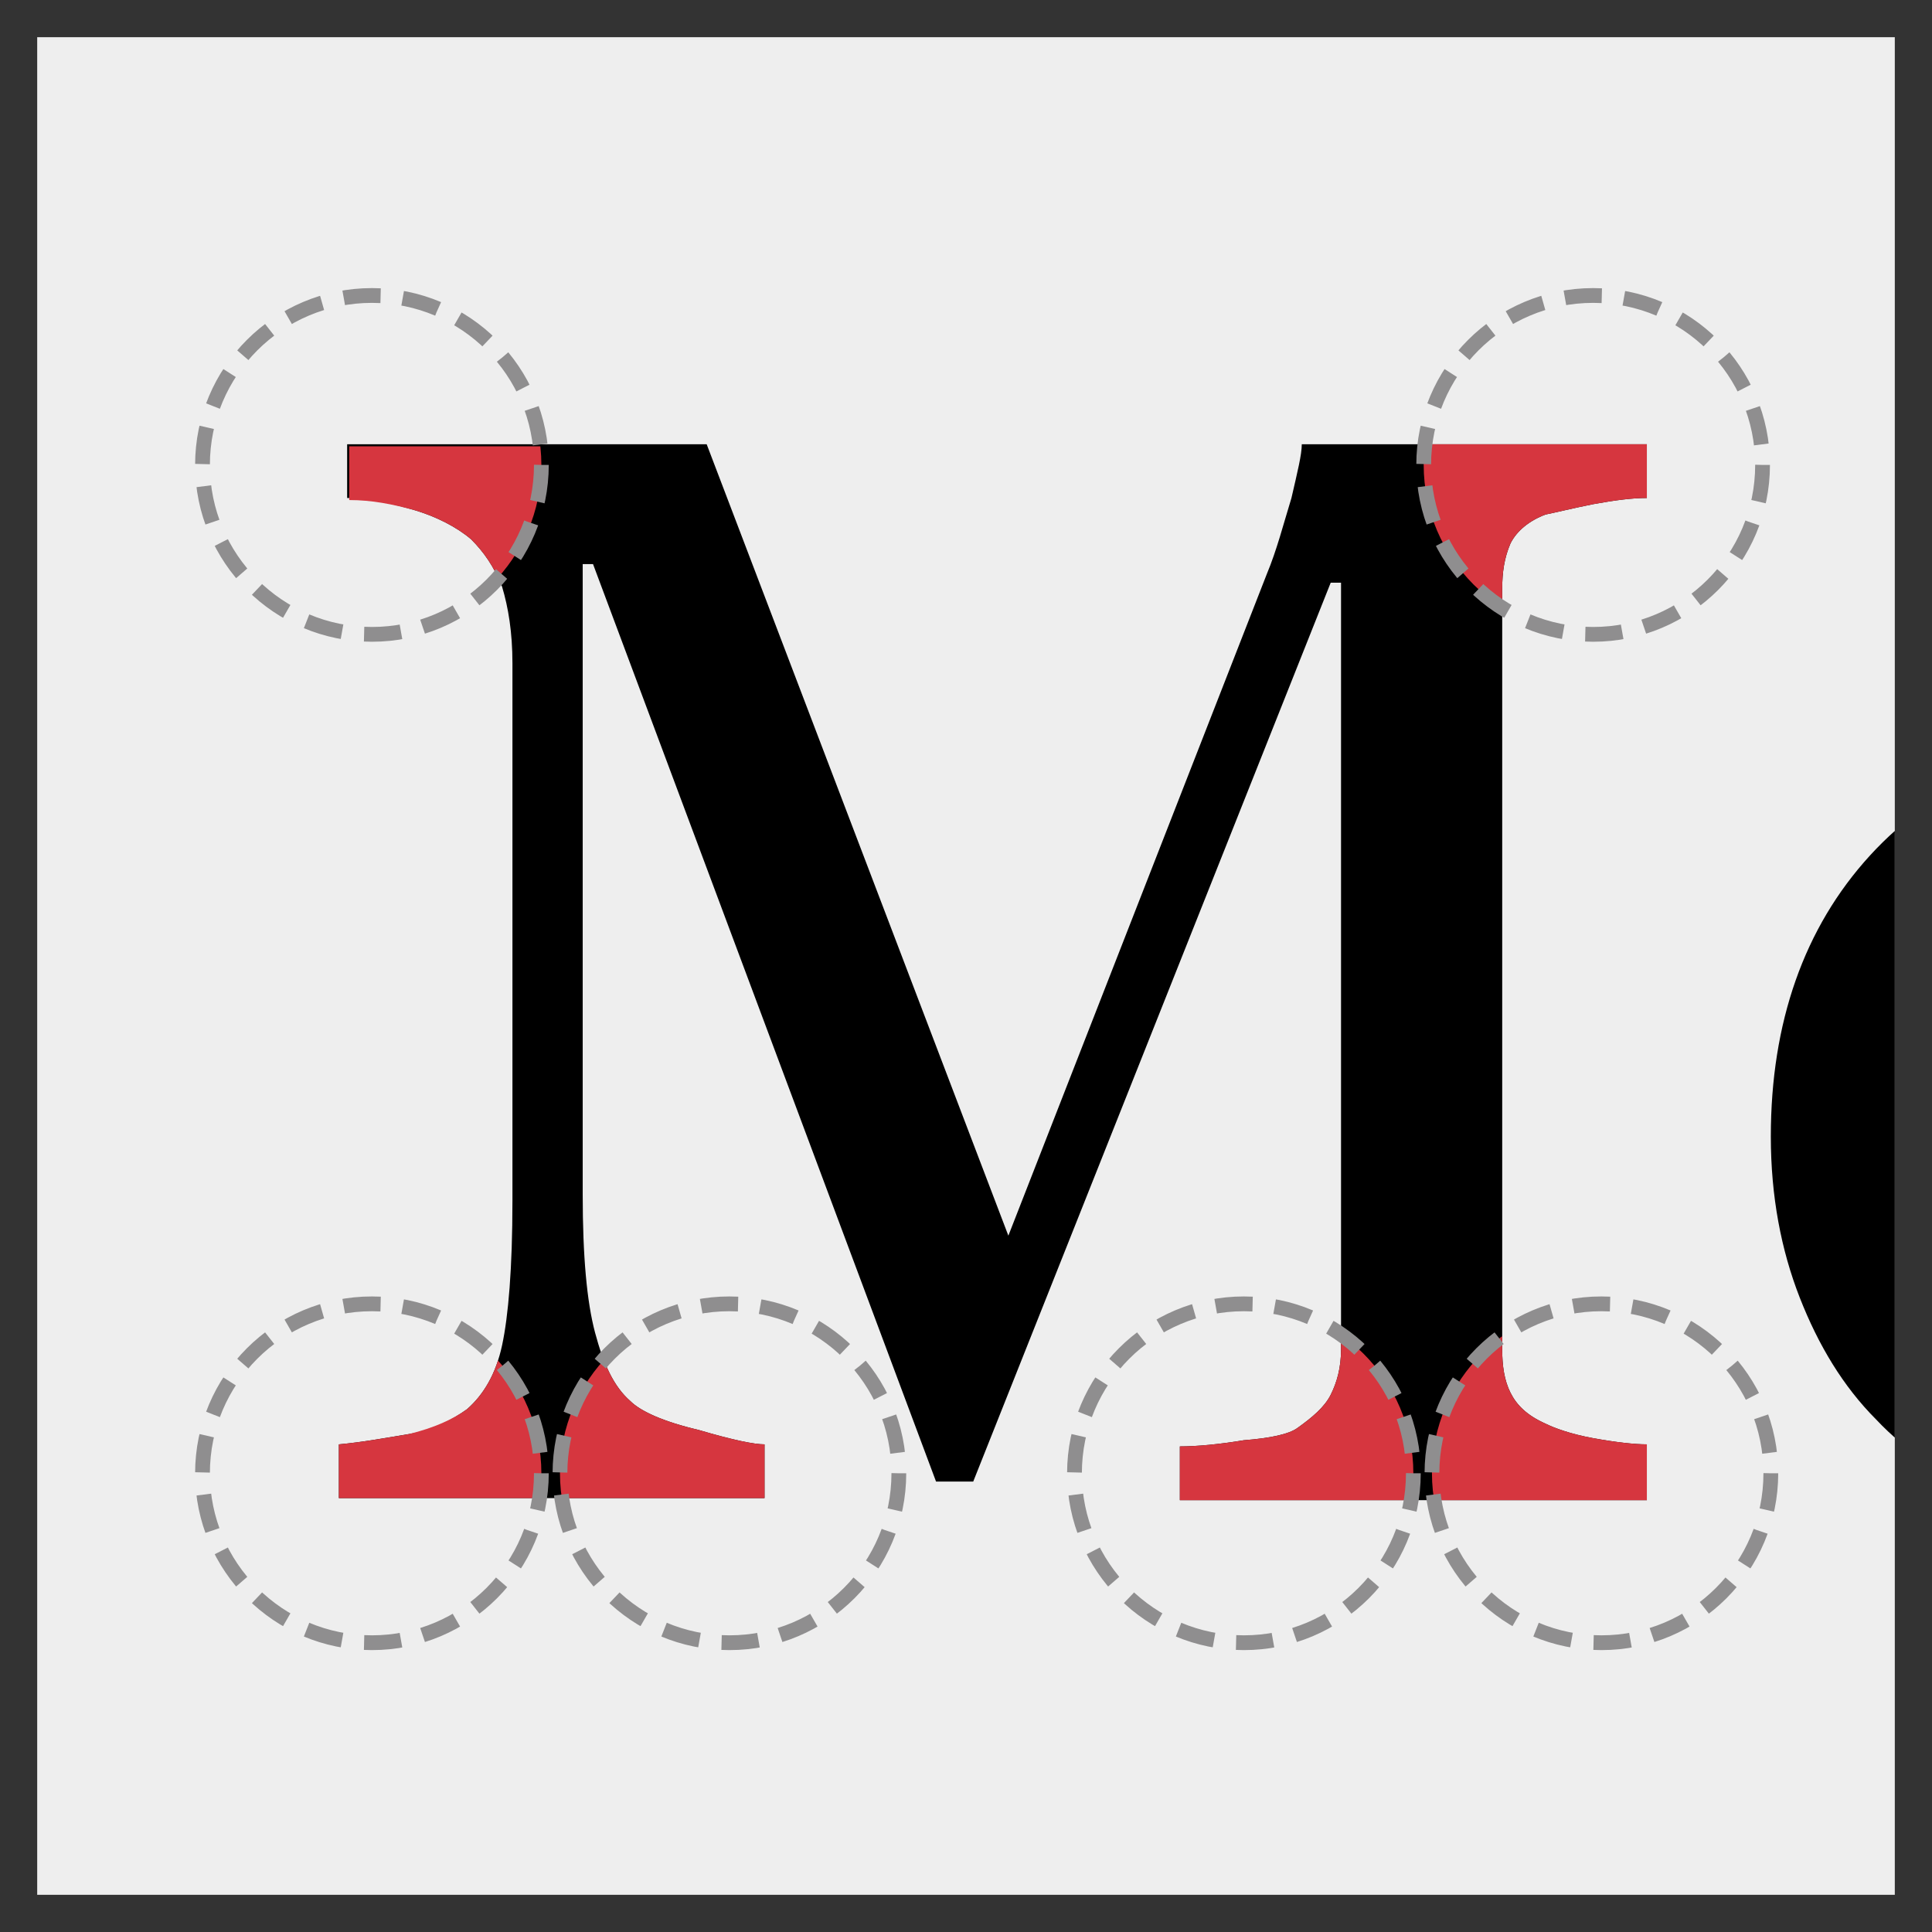 <?xml version="1.0" encoding="utf-8"?>
<!-- Generator: Adobe Illustrator 22.0.1, SVG Export Plug-In . SVG Version: 6.00 Build 0)  -->
<svg version="1.1" id="Layer_1" xmlns="http://www.w3.org/2000/svg" xmlns:xlink="http://www.w3.org/1999/xlink" x="0px" y="0px"
	 viewBox="0 0 93.5 93.5" style="enable-background:new 0 0 93.5 93.5;" xml:space="preserve">
<rect x="0" y="0" width="93.5" height="93.5" fill="#333333" stroke="none"/>
<style type="text/css">
	.st0{fill:#EEEEEE;}
	.st1{clip-path:url(#SVGID_2_);}
	.st2{clip-path:url(#SVGID_4_);}
	.st3{clip-path:url(#SVGID_6_);fill:#D6363F;}
	.st4{clip-path:url(#SVGID_8_);fill:#D6363F;}
	.st5{clip-path:url(#SVGID_10_);fill:none;stroke:#8F8E8F;stroke-width:0.715;stroke-miterlimit:10;stroke-dasharray:1.792,1.075;}
	.st6{clip-path:url(#SVGID_12_);fill:#D6363F;}
	.st7{clip-path:url(#SVGID_14_);fill:#D6363F;}
	.st8{clip-path:url(#SVGID_16_);fill:none;stroke:#8F8E8F;stroke-width:0.715;stroke-miterlimit:10;stroke-dasharray:1.792,1.075;}
	.st9{clip-path:url(#SVGID_18_);fill:#D6363F;}
	.st10{clip-path:url(#SVGID_20_);fill:#D6363F;}
	.st11{clip-path:url(#SVGID_22_);fill:none;stroke:#8F8E8F;stroke-width:0.715;stroke-miterlimit:10;stroke-dasharray:1.792,1.075;}
	.st12{clip-path:url(#SVGID_24_);fill:#D6363F;}
	.st13{clip-path:url(#SVGID_26_);fill:#D6363F;}
	.st14{clip-path:url(#SVGID_28_);fill:none;stroke:#8F8E8F;stroke-width:0.715;stroke-miterlimit:10;stroke-dasharray:1.792,1.075;}
	.st15{clip-path:url(#SVGID_30_);fill:#D6363F;}
	.st16{clip-path:url(#SVGID_32_);fill:#D6363F;}
	.st17{clip-path:url(#SVGID_34_);fill:none;stroke:#8F8E8F;stroke-width:0.715;stroke-miterlimit:10;stroke-dasharray:1.792,1.075;}
	.st18{clip-path:url(#SVGID_36_);fill:#D6363F;}
	.st19{clip-path:url(#SVGID_38_);fill:#D6363F;}
	.st20{clip-path:url(#SVGID_40_);fill:none;stroke:#8F8E8F;stroke-width:0.715;stroke-miterlimit:10;stroke-dasharray:1.792,1.075;}
</style>
<g>
	<rect x="1.8" y="1.8" class="st0" width="89.9" height="89.9"/>
	<g>
		<g>
			<defs>
				<rect id="SVGID_1_" x="1.8" y="1.8" width="89.9" height="89.9"/>
			</defs>
			<clipPath id="SVGID_2_">
				<use xlink:href="#SVGID_1_"  style="overflow:visible;"/>
			</clipPath>
			<g class="st1">
				<path d="M79.7,72.6H57.1V70c0.8,0,1.9-0.1,3.1-0.3c1.3-0.1,2.2-0.3,2.6-0.6c0.7-0.5,1.3-1,1.6-1.6c0.3-0.6,0.5-1.3,0.5-2.2V28.2
					h-0.5L47.1,71.7h-1.8L28.7,27.3h-0.5v30.5c0,3,0.2,5.2,0.6,6.7s0.9,2.6,1.7,3.3c0.5,0.5,1.6,1,3.3,1.4c1.7,0.5,2.7,0.7,3.2,0.7
					v2.6H16.4v-2.6c1.1-0.1,2.2-0.3,3.4-0.5s2.1-0.7,2.8-1.2c0.8-0.7,1.4-1.7,1.7-3.1c0.3-1.4,0.5-3.7,0.5-7v-26
					c0-1.5-0.2-2.7-0.5-3.7c-0.4-1-0.9-1.7-1.5-2.3c-0.7-0.6-1.7-1.1-2.7-1.4s-2.3-0.6-3.3-0.6v-2.6h17.4l14.6,38.3l12.5-32
					c0.5-1.2,0.8-2.4,1.2-3.7c0.3-1.3,0.5-2.1,0.5-2.6h16.7v2.6c-0.7,0-1.5,0.1-2.6,0.3c-1,0.2-1.8,0.4-2.3,0.5
					c-0.8,0.3-1.4,0.8-1.7,1.4c-0.3,0.7-0.4,1.4-0.4,2.2v36.8c0,0.8,0.1,1.5,0.4,2.1s0.8,1.1,1.7,1.5c0.4,0.2,1.2,0.5,2.3,0.7
					c1.1,0.2,2,0.3,2.6,0.3V72.6z"/>
				<path d="M120.3,54.5c0,2.5-0.4,4.9-1.2,7.4c-0.8,2.4-1.9,4.5-3.4,6.1c-1.7,1.9-3.6,3.3-5.8,4.3s-4.6,1.4-7.3,1.4
					c-2.3,0-4.4-0.4-6.4-1.3s-3.9-2.1-5.4-3.7c-1.6-1.6-2.8-3.6-3.7-5.9c-0.9-2.3-1.4-4.9-1.4-7.8c0-5.5,1.6-10.1,4.8-13.6
					c3.2-3.5,7.5-5.3,12.7-5.3c5,0,9.1,1.7,12.3,5C118.6,44.5,120.3,48.9,120.3,54.5z M112.8,54.5c0-1.8-0.2-3.7-0.5-5.7
					c-0.4-2-0.9-3.7-1.6-5.1c-0.8-1.5-1.8-2.7-3-3.6c-1.2-0.9-2.8-1.3-4.6-1.3c-1.9,0-3.4,0.5-4.7,1.4c-1.3,0.9-2.4,2.2-3.2,3.7
					c-0.8,1.5-1.3,3.1-1.6,5c-0.3,1.9-0.5,3.7-0.5,5.4c0,2.3,0.2,4.4,0.6,6.4s1,3.7,1.8,5.2s1.8,2.7,3.1,3.6
					c1.2,0.9,2.8,1.3,4.6,1.3c3,0,5.4-1.5,7.1-4.4C111.9,63.7,112.8,59.7,112.8,54.5z"/>
				<path d="M186.1,72.6h-17.3v-2.4c0.6,0,1.1-0.1,1.7-0.1c0.6,0,1.1-0.1,1.5-0.3c0.7-0.2,1.2-0.6,1.5-1.1s0.5-1.2,0.5-2.1V48.2
					c0-2.5-0.6-4.4-1.7-5.8c-1.1-1.4-2.6-2-4.3-2c-1.2,0-2.3,0.2-3.3,0.5c-1,0.4-2,0.9-2.8,1.5c-0.7,0.5-1.3,1.1-1.7,1.7
					c-0.5,0.6-0.8,1.1-1.1,1.5v20.5c0,0.8,0.1,1.5,0.4,2.1c0.3,0.5,0.8,1,1.5,1.2c0.6,0.2,1,0.4,1.5,0.5c0.4,0.1,1,0.2,1.7,0.2v2.4
					h-16.9v-2.4c0.6,0,1.1-0.1,1.6-0.1s1-0.1,1.4-0.3c0.7-0.2,1.2-0.6,1.5-1.1s0.5-1.2,0.5-2.1V48.2c0-2.5-0.6-4.4-1.7-5.8
					c-1.1-1.4-2.6-2-4.3-2c-1.2,0-2.3,0.2-3.3,0.6s-2,0.9-2.8,1.5c-0.7,0.5-1.3,1.1-1.8,1.8s-0.8,1.2-1.1,1.5v20.3
					c0,0.8,0.2,1.5,0.5,2.1s0.8,1,1.5,1.3c0.5,0.2,1,0.4,1.5,0.5s1.1,0.2,1.8,0.3v2.4h-17.2v-2.4c0.6,0,1.1-0.1,1.7-0.1
					s1.1-0.1,1.5-0.3c0.7-0.2,1.2-0.6,1.5-1.1s0.5-1.2,0.5-2.1v-22c0-0.8-0.2-1.5-0.5-2.1s-0.8-1.1-1.5-1.6c-0.5-0.3-1-0.5-1.7-0.7
					s-1.4-0.3-2.1-0.3v-2.4l11.9-0.8l0.5,0.5v5.1h0.3c0.6-0.6,1.3-1.3,2.2-2.1s1.7-1.5,2.4-2c0.8-0.6,1.9-1.1,3.1-1.4
					s2.6-0.6,4.1-0.6c2.3,0,4.3,0.6,5.9,1.9c1.7,1.2,2.8,2.7,3.6,4.5c0.9-0.8,1.6-1.6,2.3-2.2c0.7-0.6,1.5-1.3,2.6-2
					c0.9-0.6,2-1.1,3.2-1.5s2.6-0.6,4.1-0.6c3,0,5.4,1,7.1,3c1.7,2,2.6,5,2.6,9.1v18c0,0.8,0.1,1.5,0.4,2.1c0.3,0.5,0.8,1,1.5,1.2
					c0.6,0.2,1.1,0.4,1.6,0.5s1.1,0.2,1.8,0.2L186.1,72.6L186.1,72.6z"/>
				<path d="M207.5,72.6h-17.1v-2.4c0.6,0,1.1-0.1,1.7-0.1c0.6,0,1.1-0.1,1.5-0.3c0.7-0.2,1.2-0.6,1.5-1.1s0.5-1.2,0.5-2.1v-22
					c0-0.8-0.2-1.5-0.5-2.1s-0.8-1.2-1.5-1.6c-0.5-0.3-1.1-0.5-2-0.7s-1.7-0.3-2.4-0.4v-2.4l12.5-0.8l0.5,0.5V66
					c0,0.8,0.2,1.5,0.5,2.1s0.8,1,1.5,1.2c0.5,0.2,1,0.4,1.5,0.5s1.1,0.2,1.7,0.3v2.5H207.5z M203,22.7c0,1.4-0.5,2.6-1.3,3.6
					c-0.9,1-2,1.5-3.3,1.5c-1.2,0-2.3-0.5-3.2-1.5s-1.3-2.1-1.3-3.3c0-1.3,0.5-2.5,1.3-3.5c0.9-1,2-1.5,3.2-1.5
					c1.4,0,2.5,0.5,3.4,1.4C202.6,20.4,203,21.4,203,22.7z"/>
				<path d="M228.3,73.5c-5.1,0-9.2-1.7-12.1-5.1c-2.9-3.4-4.4-8-4.4-13.7c0-2.5,0.4-4.8,1.2-7s1.9-4.1,3.4-5.9
					c1.4-1.7,3.2-3.1,5.3-4.1s4.5-1.6,7-1.6c3.5,0,6.3,0.8,8.5,2.5s3.3,3.9,3.3,6.8c0,1.2-0.3,2.3-0.9,3.2c-0.6,0.9-1.5,1.4-2.8,1.4
					c-1.4,0-2.5-0.4-3.3-1.1c-0.8-0.7-1.2-1.5-1.2-2.4c0-1.1,0.1-2.2,0.4-3.3s0.5-2,0.5-2.5c-0.4-0.7-1.1-1.2-1.9-1.5
					s-1.8-0.4-2.7-0.4c-1.1,0-2.2,0.2-3.3,0.7c-1,0.5-2.1,1.4-3,2.7c-0.9,1.2-1.6,2.8-2.2,4.9c-0.6,2-0.8,4.5-0.8,7.3
					c0,4.5,1,8.1,3,10.9c2,2.8,4.6,4.2,7.8,4.2c2.3,0,4.3-0.6,5.8-1.7c1.6-1.1,3-2.8,4.4-5.1l2.3,1.5c-1.6,2.8-3.7,5.1-6.3,6.7
					C233.7,72.7,231.1,73.5,228.3,73.5z"/>
				<path d="M276.9,64.2c-1.5,2.8-3.5,5.1-6,6.8c-2.5,1.7-5.4,2.5-8.6,2.5c-2.9,0-5.4-0.5-7.5-1.5s-3.9-2.4-5.3-4.1s-2.4-3.7-3.1-6
					c-0.7-2.3-1-4.7-1-7.3c0-2.3,0.4-4.6,1.1-6.8s1.8-4.2,3.2-6c1.4-1.7,3.1-3.1,5.1-4.1s4.3-1.6,6.8-1.6c2.6,0,4.8,0.4,6.7,1.2
					c1.8,0.8,3.3,1.9,4.5,3.3c1.1,1.3,1.9,2.9,2.5,4.8s0.8,3.8,0.8,5.9v2.4h-23.5c0,2.3,0.2,4.4,0.7,6.3c0.4,1.9,1.1,3.6,2.1,5
					c0.9,1.4,2.2,2.5,3.7,3.3s3.3,1.2,5.4,1.2s4-0.5,5.5-1.5s3-2.8,4.5-5.4L276.9,64.2z M268.9,50.7c0-1.3-0.1-2.8-0.3-4.3
					c-0.2-1.5-0.6-2.8-1.1-3.8c-0.6-1.1-1.3-2-2.3-2.7s-2.2-1-3.7-1c-2.5,0-4.6,1-6.3,3.1s-2.6,5-2.7,8.7H268.9z"/>
			</g>
		</g>
		<g>
			<defs>
				<rect id="SVGID_3_" x="1.8" y="1.8" width="89.9" height="89.9"/>
			</defs>
			<clipPath id="SVGID_4_">
				<use xlink:href="#SVGID_3_"  style="overflow:visible;"/>
			</clipPath>
			<g class="st2">
				<path d="M79.6,241.4L78.5,227L76,203.5h-0.5l-13.1,32.4h-4.9L45,203.5h-0.6l-2.5,23.1l-1.3,14.8h-5l4.9-47.2h6.7l2.4,7.2
					l10.2,26.9h0.4L71,201l2.4-6.8H80l4.6,47.2H79.6z"/>
				<path d="M120.9,224c0,11.3-5.5,17.9-15.3,17.9c-9.2,0-14.5-6.2-14.5-17c0-11.3,5.6-17.9,15.4-17.9
					C115.6,207,120.9,213.2,120.9,224z M96.6,223.6c0,9.5,3.3,14.2,9.4,14.2c6.2,0,9.5-4.1,9.5-12.4c0-9.4-3.3-14.2-9.4-14.2
					C99.9,211.1,96.6,215.5,96.6,223.6z"/>
				<path d="M172.3,218.4c0.1-3.9-1.9-6.4-5.8-6.4c-3.3,0-6.6,1.9-9.8,5.1l-0.1,9.6l0.3,14.7H151l0.4-22.9c0.1-3.9-1.8-6.4-5.7-6.4
					c-3.3,0-6.7,2-9.9,5.3l-0.1,9.2l0.3,14.8h-5.8l0.4-14.3l-0.3-19.1l5.6-0.5l-0.1,4.9h0.5c3-2.7,6.3-4.5,9.3-5.2
					c5.6,0,9.1,2,10.5,5.6h0.4c3.2-2.9,6.9-4.8,10-5.6c7.4,0,11.3,3.6,11.2,9.9l-0.1,9.6l0.2,14.7h-6L172.3,218.4z"/>
				<path d="M195.1,195.7c0,2.2-1.3,3.6-3.5,3.6c-2.1,0-3.2-1.3-3.2-3.4c0-2.1,1.3-3.5,3.5-3.5C193.8,192.5,195.1,193.7,195.1,195.7
					z M194.5,241.4h-5.8l0.4-14.3l-0.3-19.1l5.8-0.5l-0.4,19.1L194.5,241.4z"/>
				<path d="M227.5,209l-1,5.1l-0.7,0.2c-2.1-1.4-4.9-2.5-7.6-2.5c-5.7,0-9.2,4.6-9.2,12.6c0,7.9,3.5,12.8,9.6,12.8
					c2.7,0,5.7-1,8.3-2.5l0.7,0.4l-0.7,4.9c-2.6,1.1-5.9,1.9-9,1.9c-8.9,0-14.4-6.6-14.4-17.2c0-10.8,5.7-17.7,15-17.7
					C221.5,207,225,207.8,227.5,209z"/>
				<path d="M237.4,224.4c0,8,3.3,12.8,10.1,12.8c3.2,0,6.8-1.2,9.9-3.3l0.7,0.4l-0.6,4.9c-3.2,1.6-6.8,2.7-10.2,2.7
					c-9.7,0-15.3-6.6-15.3-17.2c0-10.9,6.2-17.6,15.8-17.6c7.4,0,11.6,4.7,11.6,12.7c0,0.8-0.1,2.5-0.1,3.4l-1.3,1l-20.6,0.1V224.4z
					 M237.7,220.3l16.2-0.4l0.1-0.9c0-5.3-2.9-7.7-6.9-7.7C242.1,211.2,238.8,214.5,237.7,220.3z"/>
			</g>
		</g>
	</g>
	<g>
		<g>
			<defs>
				<path id="SVGID_5_" d="M9.8,71.3c0,4.5,3.7,8.2,8.2,8.2s8.2-3.7,8.2-8.2s-3.7-8.2-8.2-8.2S9.8,66.8,9.8,71.3"/>
			</defs>
			<clipPath id="SVGID_6_">
				<use xlink:href="#SVGID_5_"  style="overflow:visible;"/>
			</clipPath>
			<path class="st3" d="M79.7,72.6H57.1V70c0.8,0,1.9-0.1,3.1-0.3c1.3-0.1,2.2-0.3,2.6-0.6c0.7-0.5,1.3-1,1.6-1.6
				c0.3-0.6,0.5-1.3,0.5-2.2V28.2h-0.5L47.1,71.7h-1.8L28.7,27.3h-0.5v30.5c0,3,0.2,5.2,0.6,6.7s0.9,2.6,1.7,3.3
				c0.5,0.5,1.6,1,3.3,1.4c1.7,0.5,2.7,0.7,3.2,0.7v2.6H16.4v-2.6c1.1-0.1,2.2-0.3,3.4-0.5c1.2-0.3,2.1-0.7,2.8-1.2
				c0.8-0.7,1.4-1.7,1.7-3.1c0.3-1.4,0.5-3.7,0.5-7v-26c0-1.5-0.2-2.7-0.5-3.7c-0.4-1-0.9-1.7-1.5-2.3c-0.7-0.6-1.7-1.1-2.7-1.4
				c-1.1-0.3-2.1-0.5-3.2-0.5v-2.6h17.4l14.5,38.2l12.5-32c0.5-1.2,0.8-2.4,1.2-3.7S63,22,63,21.5h16.7v2.6c-0.7,0-1.5,0.1-2.6,0.3
				c-1,0.2-1.8,0.4-2.3,0.5c-0.8,0.3-1.4,0.8-1.7,1.4c-0.3,0.7-0.4,1.4-0.4,2.2v36.8c0,0.8,0.1,1.5,0.4,2.1s0.8,1.1,1.7,1.5
				c0.4,0.2,1.2,0.5,2.3,0.7c1.1,0.2,2,0.3,2.6,0.3V72.6z"/>
		</g>
		<g>
			<defs>
				<path id="SVGID_7_" d="M9.8,71.3c0,4.5,3.7,8.2,8.2,8.2s8.2-3.7,8.2-8.2s-3.7-8.2-8.2-8.2S9.8,66.8,9.8,71.3"/>
			</defs>
			<clipPath id="SVGID_8_">
				<use xlink:href="#SVGID_7_"  style="overflow:visible;"/>
			</clipPath>
			<path class="st4" d="M120.3,54.5c0,2.5-0.4,4.9-1.2,7.4c-0.8,2.4-1.9,4.5-3.4,6.1c-1.7,1.9-3.6,3.3-5.8,4.3
				c-2.2,0.9-4.6,1.4-7.4,1.4c-2.3,0-4.4-0.4-6.4-1.3s-3.9-2.1-5.4-3.7c-1.6-1.6-2.8-3.6-3.7-5.9c-0.9-2.3-1.4-4.9-1.4-7.8
				c0-5.5,1.6-10.1,4.8-13.6c3.2-3.5,7.5-5.3,12.7-5.3c5,0,9.1,1.7,12.3,5C118.6,44.5,120.3,48.9,120.3,54.5 M112.8,54.5
				c0-1.8-0.2-3.7-0.5-5.7s-0.9-3.7-1.6-5.1c-0.8-1.5-1.8-2.7-3-3.6c-1.2-0.9-2.8-1.4-4.6-1.4c-1.9,0-3.4,0.5-4.7,1.4
				c-1.3,0.9-2.4,2.2-3.2,3.7c-0.8,1.5-1.3,3.1-1.6,5c-0.3,1.9-0.5,3.7-0.5,5.4c0,2.3,0.2,4.4,0.6,6.4s1,3.7,1.8,5.2
				s1.8,2.7,3.1,3.6c1.2,0.9,2.8,1.3,4.6,1.3c3,0,5.4-1.5,7.1-4.4C111.9,63.7,112.8,59.7,112.8,54.5"/>
		</g>
	</g>
	<g>
		<g>
			<defs>
				<rect id="SVGID_9_" x="1.8" y="1.8" width="89.9" height="89.9"/>
			</defs>
			<clipPath id="SVGID_10_">
				<use xlink:href="#SVGID_9_"  style="overflow:visible;"/>
			</clipPath>
			<circle class="st5" cx="18" cy="71.3" r="8.2"/>
		</g>
	</g>
	<g>
		<g>
			<defs>
				<path id="SVGID_11_" d="M9.8,22.5c0,4.5,3.7,8.2,8.2,8.2s8.2-3.7,8.2-8.2s-3.7-8.2-8.2-8.2C13.5,14.3,9.8,18,9.8,22.5"/>
			</defs>
			<clipPath id="SVGID_12_">
				<use xlink:href="#SVGID_11_"  style="overflow:visible;"/>
			</clipPath>
			<path class="st6" d="M79.7,72.6H57.1V70c0.8,0,1.9-0.1,3.1-0.3c1.3-0.1,2.2-0.3,2.6-0.6c0.7-0.5,1.3-1,1.6-1.6
				c0.3-0.6,0.5-1.3,0.5-2.2V28.2h-0.5L47.1,71.8h-1.8L28.7,27.3h-0.5v30.5c0,3,0.2,5.2,0.6,6.7s0.9,2.6,1.7,3.3
				c0.5,0.5,1.6,1,3.3,1.4c1.7,0.5,2.7,0.7,3.2,0.7v2.6H16.4v-2.6c1.1-0.1,2.2-0.3,3.4-0.5c1.2-0.3,2.1-0.7,2.8-1.2
				c0.8-0.7,1.4-1.7,1.7-3.1c0.3-1.4,0.5-3.7,0.5-7v-26c0-1.5-0.2-2.7-0.5-3.7c-0.4-1-0.9-1.7-1.5-2.3c-0.7-0.6-1.7-1.1-2.7-1.4
				c-1.1-0.3-2.1-0.5-3.2-0.5v-2.6h17.4l14.5,38.2l12.5-32c0.5-1.2,0.8-2.4,1.2-3.7S63,22,63,21.5h16.7v2.6c-0.7,0-1.5,0.1-2.6,0.3
				c-1,0.2-1.8,0.4-2.3,0.5c-0.8,0.3-1.4,0.8-1.7,1.4c-0.3,0.7-0.4,1.4-0.4,2.2v36.8c0,0.8,0.1,1.5,0.4,2.1s0.8,1.1,1.7,1.5
				c0.4,0.2,1.2,0.5,2.3,0.7c1.1,0.2,2,0.3,2.6,0.3V72.6z"/>
		</g>
		<g>
			<defs>
				<path id="SVGID_13_" d="M9.8,22.5c0,4.5,3.7,8.2,8.2,8.2s8.2-3.7,8.2-8.2s-3.7-8.2-8.2-8.2C13.5,14.3,9.8,18,9.8,22.5"/>
			</defs>
			<clipPath id="SVGID_14_">
				<use xlink:href="#SVGID_13_"  style="overflow:visible;"/>
			</clipPath>
			<path class="st7" d="M120.3,54.5c0,2.5-0.4,4.9-1.2,7.4c-0.8,2.4-1.9,4.5-3.4,6.1c-1.7,1.9-3.6,3.3-5.8,4.3
				c-2.2,0.9-4.6,1.4-7.4,1.4c-2.3,0-4.4-0.4-6.4-1.3s-3.9-2.1-5.4-3.7c-1.6-1.6-2.8-3.6-3.7-5.9c-0.9-2.3-1.4-4.9-1.4-7.8
				c0-5.5,1.6-10.1,4.8-13.6c3.2-3.5,7.5-5.3,12.7-5.3c5,0,9.1,1.7,12.3,5C118.6,44.5,120.3,48.9,120.3,54.5 M112.8,54.6
				c0-1.8-0.2-3.7-0.5-5.7s-0.9-3.7-1.6-5.1c-0.8-1.5-1.8-2.7-3-3.6c-1.2-0.9-2.8-1.4-4.6-1.4c-1.9,0-3.4,0.5-4.7,1.4
				c-1.3,0.9-2.4,2.2-3.2,3.7c-0.8,1.5-1.3,3.1-1.6,5c-0.3,1.9-0.5,3.7-0.5,5.4c0,2.3,0.2,4.4,0.6,6.4s1,3.7,1.8,5.2
				s1.8,2.7,3.1,3.6c1.2,0.9,2.8,1.3,4.6,1.3c3,0,5.4-1.5,7.1-4.4C111.9,63.7,112.8,59.7,112.8,54.6"/>
		</g>
	</g>
	<g>
		<g>
			<defs>
				<rect id="SVGID_15_" x="1.8" y="1.8" width="89.9" height="89.9"/>
			</defs>
			<clipPath id="SVGID_16_">
				<use xlink:href="#SVGID_15_"  style="overflow:visible;"/>
			</clipPath>
			<circle class="st8" cx="18" cy="22.5" r="8.2"/>
		</g>
	</g>
	<g>
		<g>
			<defs>
				<path id="SVGID_17_" d="M27.1,71.3c0,4.5,3.7,8.2,8.2,8.2s8.2-3.7,8.2-8.2s-3.7-8.2-8.2-8.2S27.1,66.8,27.1,71.3"/>
			</defs>
			<clipPath id="SVGID_18_">
				<use xlink:href="#SVGID_17_"  style="overflow:visible;"/>
			</clipPath>
			<path class="st9" d="M79.7,72.6H57.1V70c0.8,0,1.9-0.1,3.1-0.3c1.3-0.1,2.2-0.3,2.6-0.6c0.7-0.5,1.3-1,1.6-1.6
				c0.3-0.6,0.5-1.3,0.5-2.2V28.2h-0.5L51.8,71.7H50L28.7,27.3h-0.5v30.5c0,3,0.2,5.2,0.6,6.7s0.9,2.6,1.7,3.3
				c0.5,0.5,1.6,1,3.3,1.4c1.7,0.5,2.7,0.7,3.2,0.7v2.6H16.4v-2.6c1.1-0.1,2.2-0.3,3.4-0.5c1.2-0.3,2.1-0.7,2.8-1.2
				c0.8-0.7,1.4-1.7,1.7-3.1c0.3-1.4,0.5-3.7,0.5-7v-26c0-1.5-0.2-2.7-0.5-3.7c-0.4-1-0.9-1.7-1.5-2.3c-0.7-0.6-1.7-1.1-2.7-1.4
				c-1.1-0.3-2.1-0.5-3.2-0.5v-2.6h17.4l14.5,38.2l12.5-32c0.5-1.2,0.8-2.4,1.2-3.7S63,22,63,21.5h16.7v2.6c-0.7,0-1.5,0.1-2.6,0.3
				c-1,0.2-1.8,0.4-2.3,0.5c-0.8,0.3-1.4,0.8-1.7,1.4c-0.3,0.7-0.4,1.4-0.4,2.2v36.8c0,0.8,0.1,1.5,0.4,2.1s0.8,1.1,1.7,1.5
				c0.4,0.2,1.2,0.5,2.3,0.7c1.1,0.2,2,0.3,2.6,0.3V72.6z"/>
		</g>
		<g>
			<defs>
				<path id="SVGID_19_" d="M27.1,71.3c0,4.5,3.7,8.2,8.2,8.2s8.2-3.7,8.2-8.2s-3.7-8.2-8.2-8.2S27.1,66.8,27.1,71.3"/>
			</defs>
			<clipPath id="SVGID_20_">
				<use xlink:href="#SVGID_19_"  style="overflow:visible;"/>
			</clipPath>
			<path class="st10" d="M120.3,54.5c0,2.5-0.4,4.9-1.2,7.4c-0.8,2.4-1.9,4.5-3.4,6.1c-1.7,1.9-3.6,3.3-5.8,4.3
				c-2.2,0.9-4.6,1.4-7.4,1.4c-2.3,0-4.4-0.4-6.4-1.3s-3.9-2.1-5.4-3.7c-1.6-1.6-2.8-3.6-3.7-5.9c-0.9-2.3-1.4-4.9-1.4-7.8
				c0-5.5,1.6-10.1,4.8-13.6c3.2-3.5,7.5-5.3,12.7-5.3c5,0,9.1,1.7,12.3,5C118.6,44.5,120.3,48.9,120.3,54.5 M112.8,54.5
				c0-1.8-0.2-3.7-0.5-5.7c-0.4-2-0.9-3.7-1.6-5.1c-0.8-1.5-1.8-2.7-3-3.6c-1.2-0.9-2.8-1.4-4.6-1.4c-1.9,0-3.4,0.5-4.7,1.4
				c-1.3,0.9-2.4,2.2-3.2,3.7c-0.8,1.5-1.3,3.1-1.6,5c-0.3,1.9-0.5,3.7-0.5,5.4c0,2.3,0.2,4.4,0.6,6.4s1,3.7,1.8,5.2
				s1.8,2.7,3.1,3.6c1.2,0.9,2.8,1.3,4.6,1.3c3,0,5.4-1.5,7.1-4.4C111.9,63.7,112.8,59.7,112.8,54.5"/>
		</g>
	</g>
	<g>
		<g>
			<defs>
				<rect id="SVGID_21_" x="1.8" y="1.8" width="89.9" height="89.9"/>
			</defs>
			<clipPath id="SVGID_22_">
				<use xlink:href="#SVGID_21_"  style="overflow:visible;"/>
			</clipPath>
			<circle class="st11" cx="35.3" cy="71.3" r="8.2"/>
		</g>
	</g>
	<g>
		<g>
			<defs>
				<path id="SVGID_23_" d="M52,71.3c0,4.5,3.7,8.2,8.2,8.2s8.2-3.7,8.2-8.2s-3.7-8.2-8.2-8.2C55.6,63.1,52,66.8,52,71.3"/>
			</defs>
			<clipPath id="SVGID_24_">
				<use xlink:href="#SVGID_23_"  style="overflow:visible;"/>
			</clipPath>
			<path class="st12" d="M79.7,72.6H57.1V70c0.8,0,1.9-0.1,3.1-0.3c1.3-0.1,2.2-0.3,2.6-0.6c0.7-0.5,1.3-1,1.6-1.6
				c0.3-0.6,0.5-1.3,0.5-2.2V28.2h-0.5L47.1,71.7h-1.8L28.7,27.3h-0.5v30.5c0,3,0.2,5.2,0.6,6.7s0.9,2.6,1.7,3.3
				c0.5,0.5,1.6,1,3.3,1.4c1.7,0.5,2.7,0.7,3.2,0.7v2.6H16.4v-2.6c1.1-0.1,2.2-0.3,3.4-0.5c1.2-0.3,2.1-0.7,2.8-1.2
				c0.8-0.7,1.4-1.7,1.7-3.1c0.3-1.4,0.5-3.7,0.5-7v-26c0-1.5-0.2-2.7-0.5-3.7c-0.4-1-0.9-1.7-1.5-2.3c-0.7-0.6-1.7-1.1-2.7-1.4
				c-1.1-0.3-2.1-0.5-3.2-0.5v-2.6h17.4l14.5,38.2l12.5-32c0.5-1.2,0.8-2.4,1.2-3.7S63,22,63,21.5h16.7v2.6c-0.7,0-1.5,0.1-2.6,0.3
				c-1,0.2-1.8,0.4-2.3,0.5c-0.8,0.3-1.4,0.8-1.7,1.4c-0.3,0.7-0.4,1.4-0.4,2.2v36.8c0,0.8,0.1,1.5,0.4,2.1s0.8,1.1,1.7,1.5
				c0.4,0.2,1.2,0.5,2.3,0.7c1.1,0.2,2,0.3,2.6,0.3V72.6z"/>
		</g>
		<g>
			<defs>
				<path id="SVGID_25_" d="M52,71.3c0,4.5,3.7,8.2,8.2,8.2s8.2-3.7,8.2-8.2s-3.7-8.2-8.2-8.2C55.6,63.1,52,66.8,52,71.3"/>
			</defs>
			<clipPath id="SVGID_26_">
				<use xlink:href="#SVGID_25_"  style="overflow:visible;"/>
			</clipPath>
			<path class="st13" d="M120.3,54.5c0,2.5-0.4,4.9-1.2,7.4c-0.8,2.4-1.9,4.5-3.4,6.1c-1.7,1.9-3.6,3.3-5.8,4.3
				c-2.2,0.9-4.6,1.4-7.4,1.4c-2.3,0-4.4-0.4-6.4-1.3s-3.9-2.1-5.4-3.7c-1.6-1.6-2.8-3.6-3.7-5.9c-0.9-2.3-1.4-4.9-1.4-7.8
				c0-5.5,1.6-10.1,4.8-13.6c3.2-3.5,7.5-5.3,12.7-5.3c5,0,9.1,1.7,12.3,5C118.6,44.4,120.3,48.9,120.3,54.5 M112.8,54.5
				c0-1.8-0.2-3.7-0.5-5.7s-0.9-3.7-1.6-5.1c-0.8-1.5-1.8-2.7-3-3.6c-1.2-0.9-2.8-1.4-4.6-1.4c-1.9,0-3.4,0.5-4.7,1.4
				c-1.3,0.9-2.4,2.2-3.2,3.7c-0.8,1.5-1.3,3.1-1.6,5c-0.3,1.9-0.5,3.7-0.5,5.4c0,2.3,0.2,4.4,0.6,6.4s1,3.7,1.8,5.2
				s1.8,2.7,3.1,3.6c1.2,0.9,2.8,1.3,4.6,1.3c3,0,5.4-1.5,7.1-4.4C111.9,63.6,112.8,59.6,112.8,54.5"/>
		</g>
	</g>
	<g>
		<g>
			<defs>
				<rect id="SVGID_27_" x="1.8" y="1.8" width="89.9" height="89.9"/>
			</defs>
			<clipPath id="SVGID_28_">
				<use xlink:href="#SVGID_27_"  style="overflow:visible;"/>
			</clipPath>
			<circle class="st14" cx="60.2" cy="71.3" r="8.2"/>
		</g>
	</g>
	<g>
		<g>
			<defs>
				<path id="SVGID_29_" d="M68.9,22.5c0,4.5,3.7,8.2,8.2,8.2s8.2-3.7,8.2-8.2s-3.7-8.2-8.2-8.2C72.5,14.3,68.9,18,68.9,22.5"/>
			</defs>
			<clipPath id="SVGID_30_">
				<use xlink:href="#SVGID_29_"  style="overflow:visible;"/>
			</clipPath>
			<path class="st15" d="M79.7,72.6H57.1V70c0.8,0,1.9-0.1,3.1-0.3c1.3-0.1,2.2-0.3,2.6-0.6c0.7-0.5,1.3-1,1.6-1.6
				c0.3-0.6,0.5-1.3,0.5-2.2V28.2h-0.5L47.1,71.8h-1.8L28.7,27.3h-0.5v30.5c0,3,0.2,5.2,0.6,6.7s0.9,2.6,1.7,3.3
				c0.5,0.5,1.6,1,3.3,1.4c1.7,0.5,2.7,0.7,3.2,0.7v2.6H16.4v-2.6c1.1-0.1,2.2-0.3,3.4-0.5c1.2-0.3,2.1-0.7,2.8-1.2
				c0.8-0.7,1.4-1.7,1.7-3.1c0.3-1.4,0.5-3.7,0.5-7v-26c0-1.5-0.2-2.7-0.5-3.7c-0.4-1-0.9-1.7-1.5-2.3c-0.7-0.6-1.7-1.1-2.7-1.4
				c-1.1-0.3-2.1-0.5-3.2-0.5v-2.6h17.4l14.5,38.2l12.5-32c0.5-1.2,0.8-2.4,1.2-3.7S63,22,63,21.5h16.7v2.6c-0.7,0-1.5,0.1-2.6,0.3
				c-1,0.2-1.8,0.4-2.3,0.5c-0.8,0.3-1.4,0.8-1.7,1.4c-0.3,0.7-0.4,1.4-0.4,2.2v36.8c0,0.8,0.1,1.5,0.4,2.1s0.8,1.1,1.7,1.5
				c0.4,0.2,1.2,0.5,2.3,0.7c1.1,0.2,2,0.3,2.6,0.3V72.6z"/>
		</g>
		<g>
			<defs>
				<path id="SVGID_31_" d="M68.9,22.5c0,4.5,3.7,8.2,8.2,8.2s8.2-3.7,8.2-8.2s-3.7-8.2-8.2-8.2C72.5,14.3,68.9,18,68.9,22.5"/>
			</defs>
			<clipPath id="SVGID_32_">
				<use xlink:href="#SVGID_31_"  style="overflow:visible;"/>
			</clipPath>
			<path class="st16" d="M120.3,54.5c0,2.5-0.4,4.9-1.2,7.4c-0.8,2.4-1.9,4.5-3.4,6.1c-1.7,1.9-3.6,3.3-5.8,4.3
				c-2.2,0.9-4.6,1.4-7.4,1.4c-2.3,0-4.4-0.4-6.4-1.3s-3.9-2.1-5.4-3.7c-1.6-1.6-2.8-3.6-3.7-5.9c-0.9-2.3-1.4-4.9-1.4-7.8
				c0-5.5,1.6-10.1,4.8-13.6c3.2-3.5,7.5-5.3,12.7-5.3c5,0,9.1,1.7,12.3,5C118.6,44.5,120.3,48.9,120.3,54.5 M112.8,54.6
				c0-1.8-0.2-3.7-0.5-5.7s-0.9-3.7-1.6-5.1c-0.8-1.5-1.8-2.7-3-3.6c-1.2-0.9-2.8-1.4-4.6-1.4c-1.9,0-3.4,0.5-4.7,1.4
				c-1.3,0.9-2.4,2.2-3.2,3.7c-0.8,1.5-1.3,3.1-1.6,5c-0.3,1.9-0.5,3.7-0.5,5.4c0,2.3,0.2,4.4,0.6,6.4s1,3.7,1.8,5.2
				s1.8,2.7,3.1,3.6c1.2,0.9,2.8,1.3,4.6,1.3c3,0,5.4-1.5,7.1-4.4C111.9,63.7,112.8,59.7,112.8,54.6"/>
		</g>
	</g>
	<g>
		<g>
			<defs>
				<rect id="SVGID_33_" x="1.8" y="1.8" width="89.9" height="89.9"/>
			</defs>
			<clipPath id="SVGID_34_">
				<use xlink:href="#SVGID_33_"  style="overflow:visible;"/>
			</clipPath>
			<circle class="st17" cx="77.1" cy="22.5" r="8.2"/>
		</g>
	</g>
	<g>
		<g>
			<defs>
				<path id="SVGID_35_" d="M69.3,71.3c0,4.5,3.7,8.2,8.2,8.2s8.2-3.7,8.2-8.2s-3.7-8.2-8.2-8.2S69.3,66.8,69.3,71.3"/>
			</defs>
			<clipPath id="SVGID_36_">
				<use xlink:href="#SVGID_35_"  style="overflow:visible;"/>
			</clipPath>
			<path class="st18" d="M79.7,72.6H57.1V70c0.8,0,1.9-0.1,3.1-0.3c1.3-0.1,2.2-0.3,2.6-0.6c0.7-0.5,1.3-1,1.6-1.6
				c0.3-0.6,0.5-1.3,0.5-2.2V28.2h-0.5L51.8,71.7H50L28.7,27.3h-0.5v30.5c0,3,0.2,5.2,0.6,6.7s0.9,2.6,1.7,3.3
				c0.5,0.5,1.6,1,3.3,1.4c1.7,0.5,2.7,0.7,3.2,0.7v2.6H16.4v-2.6c1.1-0.1,2.2-0.3,3.4-0.5c1.2-0.3,2.1-0.7,2.8-1.2
				c0.8-0.7,1.4-1.7,1.7-3.1c0.3-1.4,0.5-3.7,0.5-7v-26c0-1.5-0.2-2.7-0.5-3.7c-0.4-1-0.9-1.7-1.5-2.3c-0.7-0.6-1.7-1.1-2.7-1.4
				c-1.1-0.3-2.1-0.5-3.2-0.5v-2.6h17.4l14.5,38.2l12.5-32c0.5-1.2,0.8-2.4,1.2-3.7S63,22,63,21.5h16.7v2.6c-0.7,0-1.5,0.1-2.6,0.3
				c-1,0.2-1.8,0.4-2.3,0.5c-0.8,0.3-1.4,0.8-1.7,1.4c-0.3,0.7-0.4,1.4-0.4,2.2v36.8c0,0.8,0.1,1.5,0.4,2.1s0.8,1.1,1.7,1.5
				c0.4,0.2,1.2,0.5,2.3,0.7c1.1,0.2,2,0.3,2.6,0.3V72.6z"/>
		</g>
		<g>
			<defs>
				<path id="SVGID_37_" d="M69.3,71.3c0,4.5,3.7,8.2,8.2,8.2s8.2-3.7,8.2-8.2s-3.7-8.2-8.2-8.2S69.3,66.8,69.3,71.3"/>
			</defs>
			<clipPath id="SVGID_38_">
				<use xlink:href="#SVGID_37_"  style="overflow:visible;"/>
			</clipPath>
			<path class="st19" d="M120.3,54.5c0,2.5-0.4,4.9-1.2,7.4c-0.8,2.4-1.9,4.5-3.4,6.1c-1.7,1.9-3.6,3.3-5.8,4.3
				c-2.2,0.9-4.6,1.4-7.4,1.4c-2.3,0-4.4-0.4-6.4-1.3s-3.9-2.1-5.4-3.7c-1.6-1.6-2.8-3.6-3.7-5.9c-0.9-2.3-1.4-4.9-1.4-7.8
				c0-5.5,1.6-10.1,4.8-13.6c3.2-3.5,7.5-5.3,12.7-5.3c5,0,9.1,1.7,12.3,5C118.6,44.4,120.3,48.9,120.3,54.5 M112.8,54.5
				c0-1.8-0.2-3.7-0.5-5.7s-0.9-3.7-1.6-5.1c-0.8-1.5-1.8-2.7-3-3.6c-1.2-0.9-2.8-1.4-4.6-1.4c-1.9,0-3.4,0.5-4.7,1.4
				c-1.3,0.9-2.4,2.2-3.2,3.7c-0.8,1.5-1.3,3.1-1.6,5c-0.3,1.9-0.5,3.7-0.5,5.4c0,2.3,0.2,4.4,0.6,6.4s1,3.7,1.8,5.2
				s1.8,2.7,3.1,3.6c1.2,0.9,2.8,1.3,4.6,1.3c3,0,5.4-1.5,7.1-4.4C111.9,63.6,112.8,59.6,112.8,54.5"/>
		</g>
	</g>
	<g>
		<g>
			<defs>
				<rect id="SVGID_39_" x="1.8" y="1.8" width="89.9" height="89.9"/>
			</defs>
			<clipPath id="SVGID_40_">
				<use xlink:href="#SVGID_39_"  style="overflow:visible;"/>
			</clipPath>
			<circle class="st20" cx="77.5" cy="71.3" r="8.2"/>
		</g>
	</g>
</g>
</svg>
